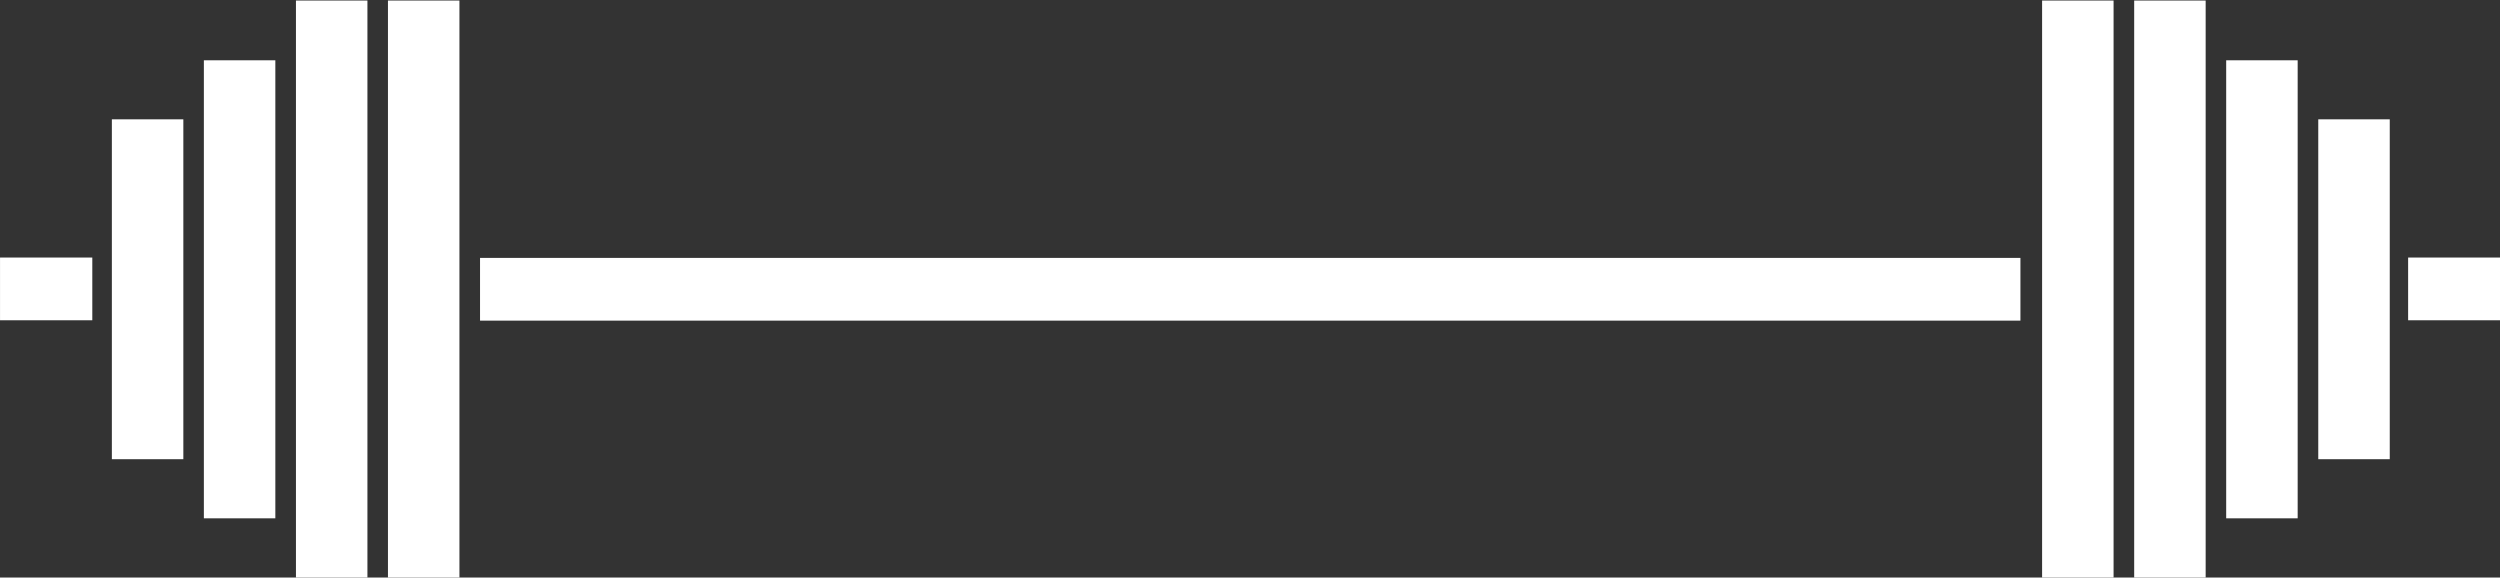 <?xml version="1.0" encoding="UTF-8" standalone="no"?><svg xmlns="http://www.w3.org/2000/svg" xmlns:xlink="http://www.w3.org/1999/xlink" fill="#ffffff" height="231" preserveAspectRatio="xMidYMid meet" version="1" viewBox="0.0 0.0 1000.0 231.0" width="1000" zoomAndPan="magnify"><rect x="0.0" y="0.0" width="1000.0" height="231.0" fill="#333333" stroke="none"/><g><g id="change1_1"><path d="M637.18 414.35H646.588V490.381H637.18z" fill="inherit" transform="translate(-1818.01 -1259.01) scale(3.039)"/><path d="M625.06 422.22H634.468V482.507H625.06z" fill="inherit" transform="translate(-1818.01 -1259.01) scale(3.039)"/><path d="M612.95 429.99H622.358V474.725H612.95z" fill="inherit" transform="translate(-1818.01 -1259.01) scale(3.039)"/><path d="m-6 33.887v8.256h12.145v-8.256h-12.145z" fill="inherit" transform="translate(18.246 .034) scale(3.039)"/><path d="M661.41 448.23H864.16V456.486H661.41z" fill="inherit" transform="translate(-1818.01 -1259.01) scale(3.039)"/><path d="M-888.54 414.35H-879.132V490.381H-888.54z" fill="inherit" transform="matrix(-3.039 0 0 3.039 -1818.01 -1259.01)"/><path d="M-900.65 422.22H-891.242V482.507H-900.65z" fill="inherit" transform="matrix(-3.039 0 0 3.039 -1818.01 -1259.01)"/><path d="M-912.77 429.99H-903.362V474.725H-912.77z" fill="inherit" transform="matrix(-3.039 0 0 3.039 -1818.01 -1259.01)"/><path d="m310.96 33.887v8.256h12.143v-8.256h-12.143z" fill="inherit" transform="translate(18.246 .034) scale(3.039)"/><path d="M-876.42 414.35H-867.012V490.381H-876.42z" fill="inherit" transform="matrix(-3.039 0 0 3.039 -1818.01 -1259.01)"/><path d="M649.29 414.35H658.698V490.381H649.29z" fill="inherit" transform="translate(-1818.01 -1259.01) scale(3.039)"/></g></g></svg>